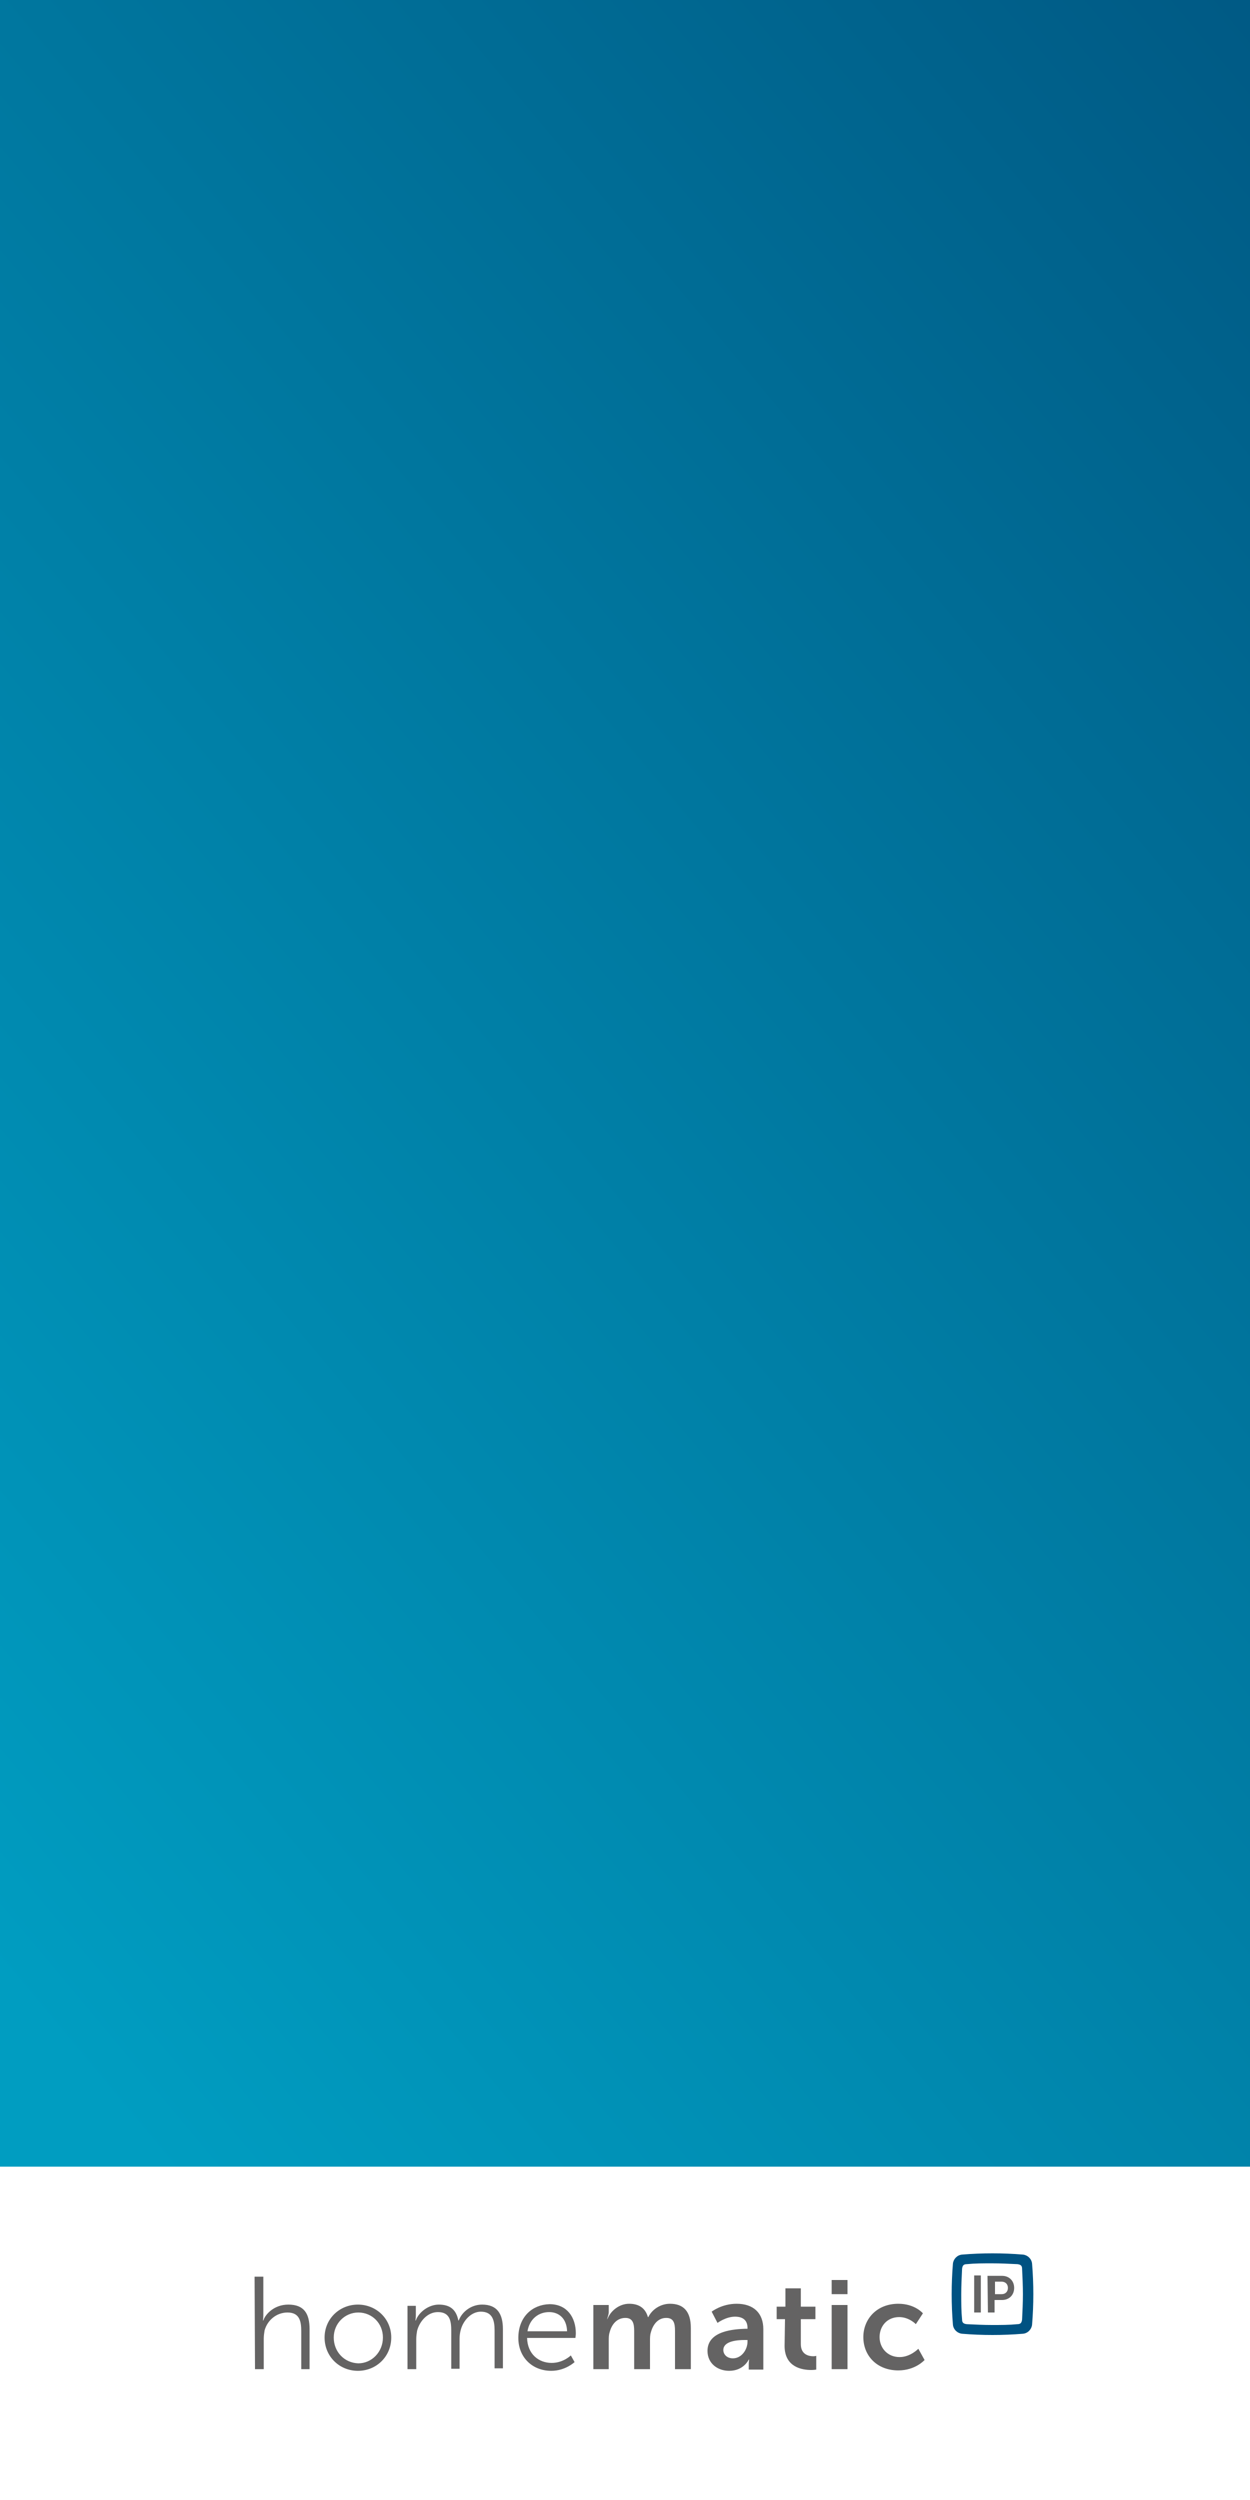 <svg enable-background="new 0 0 300 600" viewBox="0 0 300 600" xmlns="http://www.w3.org/2000/svg" xmlns:xlink="http://www.w3.org/1999/xlink"><linearGradient id="a" gradientTransform="matrix(1 0 0 -1 0 602)" gradientUnits="userSpaceOnUse" x1="-44.435" x2="370.299" y1="179.829" y2="525.743"><stop offset="0" stop-color="#009dc1"/><stop offset="1" stop-color="#005984"/></linearGradient><path d="m0 0h300v520h-300z" fill="url(#a)"/><path d="m207.2 560.9c0 4.5 3.3 8 8.4 8 4.1 0 6.3-2.5 6.3-2.5l-1.5-2.7s-1.9 2-4.5 2c-2.9 0-4.8-2.2-4.8-4.8s1.8-4.8 4.7-4.8c2.4 0 4 1.7 4 1.7l1.7-2.6s-1.9-2.3-5.9-2.3c-5.2 0-8.4 3.7-8.4 8m-7.6 7.7h3.8v-15.4h-3.8zm0-18h3.8v-3.4h-3.8zm-11.3 12.4c0 5.2 4.3 5.8 6.4 5.8.7 0 1.2-.1 1.2-.1v-3.3s-.3.1-.7.1c-1.1 0-3-.4-3-2.9v-6h3.5v-3h-3.5v-4.4h-3.7v4.4h-2.1v3h2zm-14.7 1c0-2.1 3.2-2.4 5.1-2.4h.7v.4c0 1.9-1.4 4-3.5 4-1.5 0-2.3-1-2.3-2m-3.8.2c0 3.1 2.5 4.8 5.2 4.8 3.5 0 4.7-2.7 4.7-2.7h.1s-.1.5-.1 1.1v1.3h3.5v-9.7c0-3.9-2.4-6.1-6.4-6.1-3.6 0-6 1.9-6 1.9l1.4 2.7s2-1.5 4.2-1.5c1.7 0 3 .7 3 2.7v.2h-.5c-2.5.1-9.1.4-9.1 5.3m-27.5 4.4h3.8v-6.8c0-.7 0-1.4.2-2 .5-2 1.8-3.5 3.8-3.5 1.8 0 2.1 1.4 2.1 3.1v9.2h3.8v-6.8c0-.7 0-1.4.2-2 .5-1.9 1.7-3.5 3.7-3.5 1.8 0 2.1 1.3 2.1 3.1v9.2h3.8v-9.9c0-4-1.8-5.8-5-5.8-2.4 0-4.4 1.5-5.2 3.2h-.1c-.6-2.1-2.1-3.2-4.5-3.2s-4.3 1.7-5 3.2.1-.5.1-1.1v-1.8h-3.7v15.4zm-15.7-9.1c.5-3 2.7-4.6 5.2-4.6 2.3 0 4.2 1.5 4.3 4.6zm-2.2 1.6c0 4.7 3.4 7.9 7.9 7.9 3.4 0 5.6-2.1 5.6-2.1l-.9-1.6s-1.8 1.8-4.6 1.8c-3.1 0-5.8-2.1-5.9-6h11.6s.1-.7.1-1.1c0-3.8-2.1-7-6.3-7-4.2.1-7.5 3.1-7.5 8.1m-26.6 7.5h2.1v-7.2c0-.7.1-1.4.2-2 .6-2.3 2.5-4.5 5-4.5 2.9 0 3.2 2.2 3.2 4.5v9.1h2v-7.2c0-.8.1-1.5.3-2.2.6-2.2 2.5-4.3 4.8-4.3 2.8 0 3.3 2.1 3.3 4.5v9.1h2v-9.4c0-3.7-1.4-5.9-5-5.9-2.6 0-4.8 1.7-5.6 3.8h-.1c-.5-2.5-1.9-3.8-4.7-3.8-2.4 0-4.8 1.8-5.5 3.8h-.1s.1-.5.1-1.2v-2.3h-2zm-17.7-7.6c0-3.4 2.7-6 5.9-6 3.3 0 5.9 2.6 5.9 6 0 3.5-2.7 6.2-5.9 6.2-3.3-.1-5.9-2.7-5.9-6.2m-2.2 0c0 4.6 3.6 8 8 8s8-3.4 8-8c0-4.5-3.6-7.9-8-7.9s-8 3.4-8 7.9m-16.7 7.6h2.1v-7.3c0-.7.1-1.4.2-2 .7-2.5 2.9-4.3 5.5-4.3 2.9 0 3.3 2.1 3.3 4.5v9.1h2v-9.6c0-3.7-1.3-5.9-5.1-5.9-3.4 0-5.5 2.3-6 3.8h-.1s.1-.5.1-1.2v-9.3h-2.1zm177.6-18v-3h1.6c.9 0 1.5.6 1.5 1.5s-.6 1.5-1.5 1.5zm-1.7 4.4h1.6v-3h1.8c1.7 0 2.9-1.2 2.9-2.9s-1.2-2.9-2.9-2.9h-3.5zm-3.3 0h1.6v-8.9h-1.6z" fill="#646363"/><path d="m245.5 550.6c0 2-.1 4-.2 6.1-.1.8-.4 1.1-1.1 1.1-2 .2-4 .2-6.1.2-2 0-4-.1-6.1-.2-.8-.1-1.1-.4-1.1-1.1-.2-2-.2-4-.2-6.1 0-2 .1-4 .2-6.1.1-.8.4-1.1 1.1-1.1 2-.2 4-.2 6.1-.2 2 0 4 .1 6.1.2.8.1 1.1.4 1.1 1.1.1 2 .2 4.1.2 6.1m2.5 0c0-2.4-.1-4.9-.3-7.3-.1-1.2-1.1-2.1-2.2-2.2-2.4-.2-4.9-.3-7.3-.3s-4.9.1-7.3.3c-1.2.1-2.1 1.1-2.2 2.2-.2 2.4-.3 4.9-.3 7.3s.1 4.9.3 7.3c.1 1.2 1.1 2.1 2.2 2.2 2.4.2 4.9.3 7.3.3s4.9-.1 7.3-.3c1.2-.1 2.1-1.1 2.2-2.2.2-2.4.3-4.9.3-7.3" fill="#005282"/></svg>